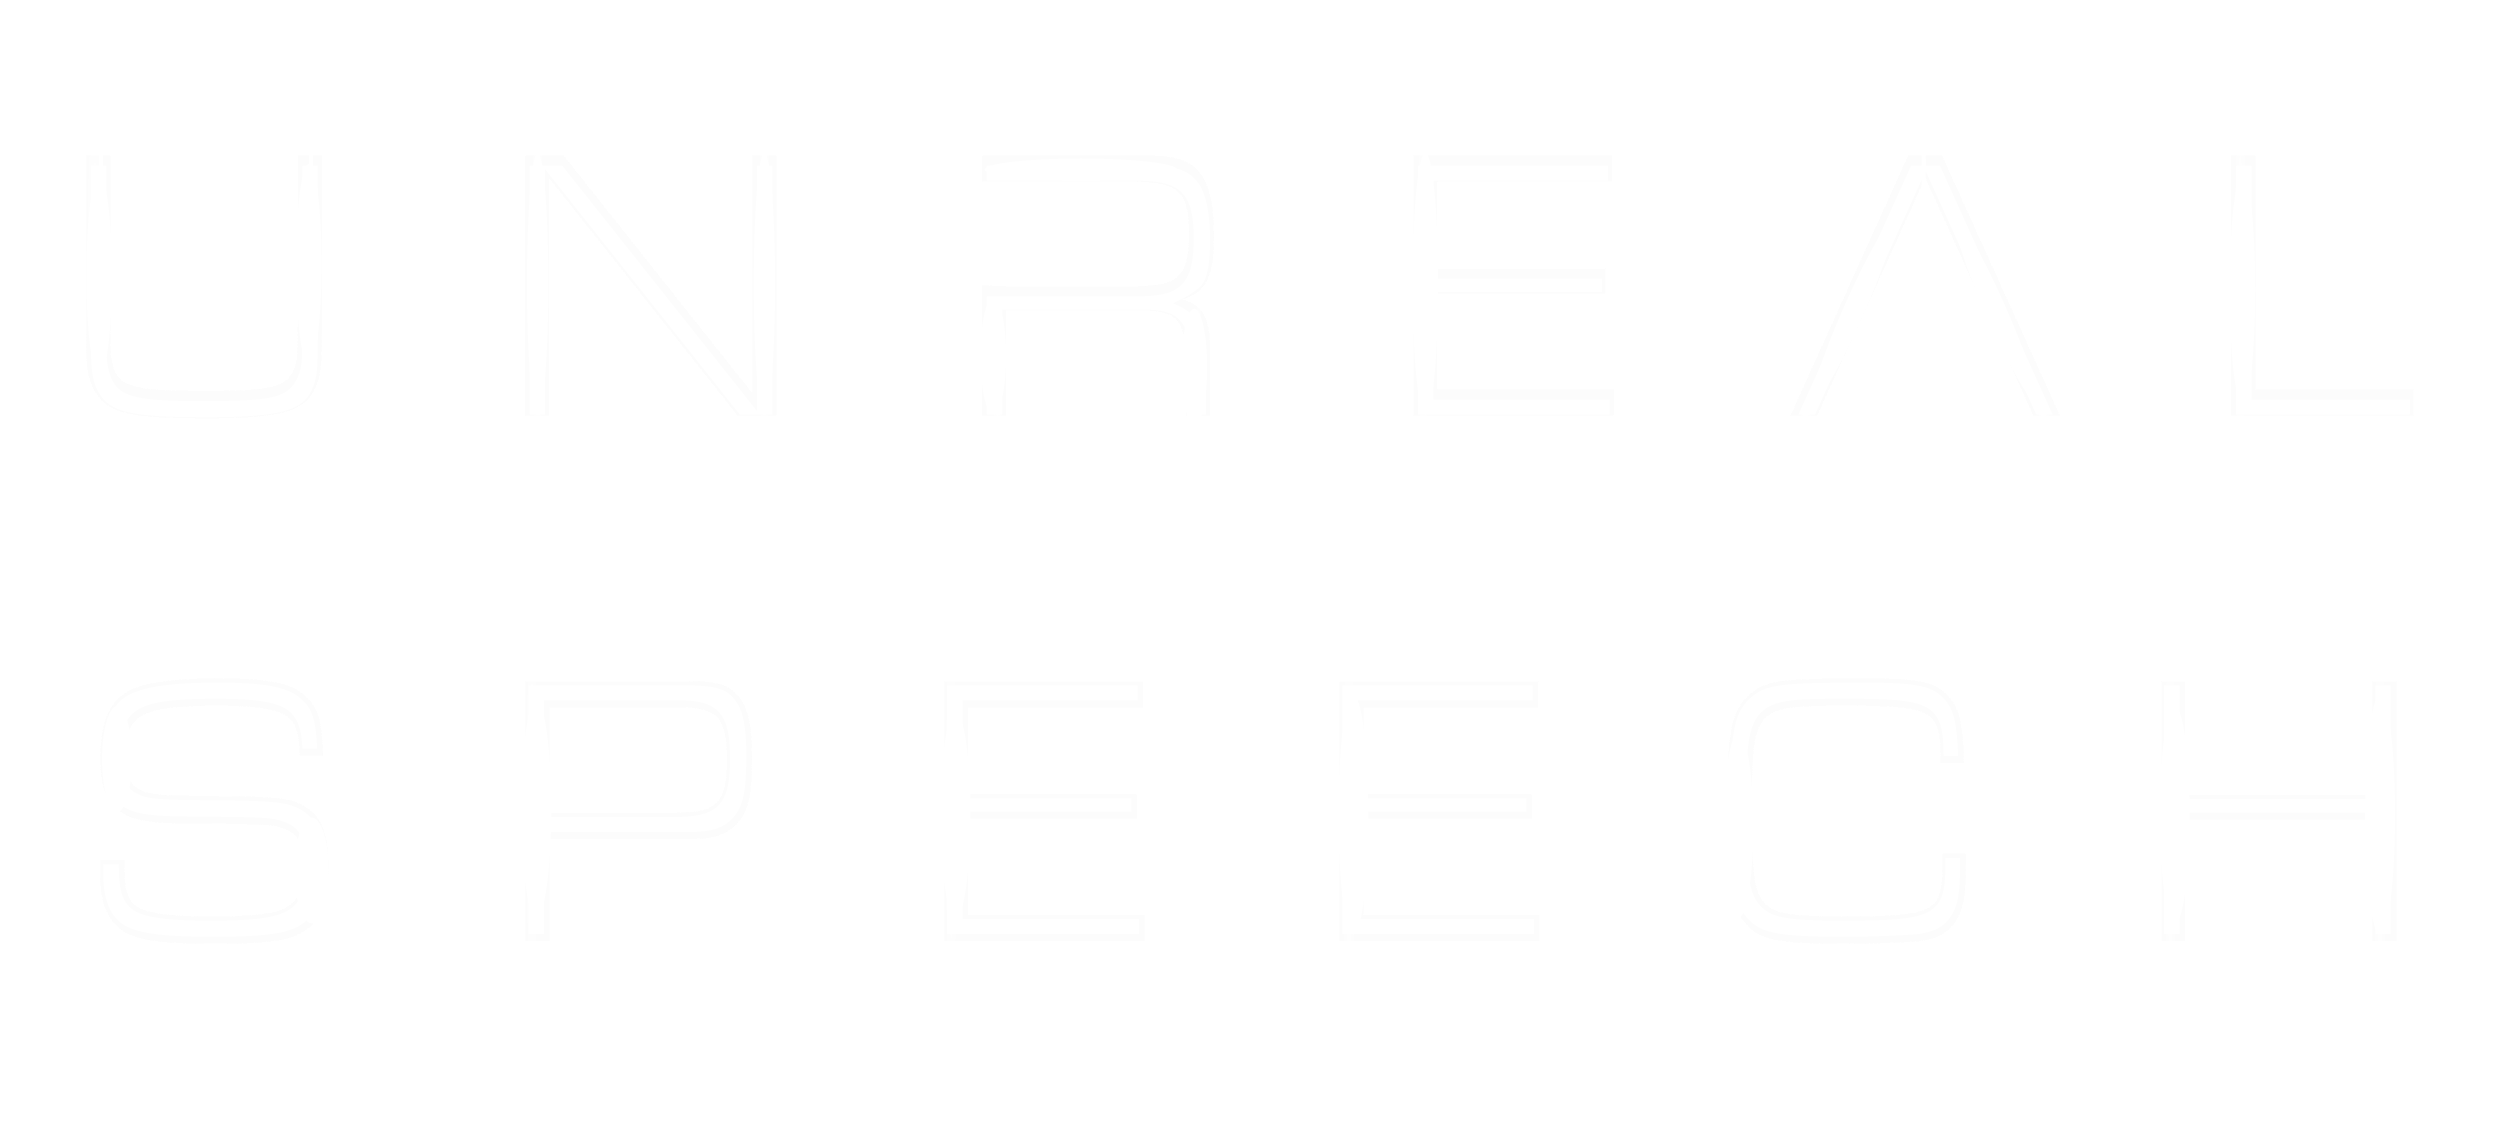<svg width="89" height="40" viewBox="0 0 89 40" fill="none" xmlns="http://www.w3.org/2000/svg">
<g opacity="0.7" filter="url(#filter0_f_1064_10218)">
<path d="M10.6 5.541V11.63C10.6 12.795 10.579 12.948 10.387 13.295C10.099 13.808 9.523 13.919 7.263 13.919C4.587 13.919 4.14 13.766 3.969 12.795C3.926 12.573 3.926 12.49 3.926 11.63V5.541H3.073V11.825C3.073 12.463 3.073 12.684 3.095 12.906C3.137 13.447 3.265 13.822 3.521 14.141C3.99 14.723 4.801 14.89 7.263 14.89C10.28 14.89 11.016 14.626 11.346 13.461C11.432 13.128 11.453 12.851 11.453 11.825V5.541H10.6Z" fill="#FCFCFC"/>
<path d="M18.691 14.793H19.544V6.332L26.261 14.793H27.636V5.541H26.783V14.002L20.067 5.541H18.691V14.793Z" fill="#FCFCFC"/>
<path d="M50.309 14.793H57.442V13.864H51.162V10.437H57.164V9.564H51.162V6.47H57.388V5.541H50.309V14.793Z" fill="#FCFCFC"/>
<path d="M79.439 14.793H85.932V13.864H80.292V5.541H79.439V14.793Z" fill="#FCFCFC"/>
<path d="M3.575 30.617V31.255C3.575 32.253 3.927 32.961 4.567 33.252C5.143 33.502 5.953 33.599 7.68 33.599C9.322 33.599 10.132 33.502 10.654 33.252C11.358 32.905 11.688 32.142 11.688 30.866C11.688 29.715 11.454 29.091 10.878 28.73C10.366 28.411 9.876 28.356 7.616 28.342C5.601 28.328 5.281 28.3 4.908 28.078C4.61 27.898 4.471 27.537 4.471 26.899C4.471 25.415 5.015 25.124 7.818 25.124C9.258 25.124 9.993 25.262 10.324 25.595C10.558 25.831 10.654 26.164 10.665 26.899H11.496C11.464 25.609 11.305 25.124 10.782 24.708C10.292 24.305 9.45 24.153 7.808 24.153C6.347 24.153 5.409 24.264 4.801 24.5C3.959 24.819 3.575 25.609 3.575 26.996C3.575 27.912 3.746 28.425 4.172 28.799C4.61 29.174 5.164 29.299 6.454 29.313C9.631 29.34 9.673 29.34 10.143 29.507C10.622 29.687 10.803 30.034 10.803 30.811C10.803 32.35 10.302 32.628 7.52 32.628C6.241 32.628 5.452 32.545 5.036 32.364C4.578 32.17 4.428 31.796 4.428 30.866V30.617H3.575Z" fill="#FCFCFC"/>
<path d="M18.709 33.501H19.562V29.867H24.637C25.404 29.867 25.852 29.715 26.204 29.354C26.63 28.91 26.769 28.341 26.769 26.982C26.769 25.872 26.651 25.276 26.342 24.86C26.001 24.388 25.564 24.25 24.445 24.25H18.709V33.501ZM19.562 28.938V25.179H24.178C25.543 25.179 25.884 25.553 25.884 27.051C25.884 28.591 25.543 28.938 24.008 28.938H19.562Z" fill="#FCFCFC"/>
<path d="M33.617 33.501H40.75V32.572H34.47V29.146H40.472V28.272H34.47V25.179H40.696V24.25H33.617V33.501Z" fill="#FCFCFC"/>
<path d="M47.683 33.501H54.815V32.572H48.536V29.146H54.538V28.272H48.536V25.179H54.762V24.25H47.683V33.501Z" fill="#FCFCFC"/>
<path d="M69.148 30.395V30.922C69.148 32.475 68.817 32.628 65.619 32.628C63.626 32.628 63.082 32.517 62.741 32.059C62.442 31.657 62.368 30.991 62.368 28.883C62.368 25.138 62.389 25.124 65.8 25.124C68.785 25.124 69.084 25.29 69.084 26.927V27.163H69.915C69.883 25.692 69.734 25.11 69.254 24.68C68.817 24.264 68.199 24.153 66.419 24.153C63.487 24.153 62.901 24.222 62.357 24.666C61.632 25.262 61.483 25.998 61.483 28.883C61.483 31.407 61.589 32.142 62.048 32.753C62.57 33.46 63.199 33.599 65.768 33.599C66.728 33.599 67.943 33.543 68.348 33.502C68.999 33.405 69.35 33.21 69.617 32.794C69.894 32.378 69.979 31.893 69.979 30.783V30.395H69.148Z" fill="#FCFCFC"/>
<path d="M76.938 33.501H77.791V29.174H84.454V33.501H85.307V24.25H84.454V28.3H77.791V24.25H76.938V33.501Z" fill="#FCFCFC"/>
<path fill-rule="evenodd" clip-rule="evenodd" d="M72.388 14.793L71.45 12.712L71.045 11.838L68.54 6.318L66.035 11.838L65.63 12.712L64.691 14.793H63.743L67.932 5.541H69.137L73.327 14.793H72.388Z" fill="#FCFCFC"/>
<path fill-rule="evenodd" clip-rule="evenodd" d="M35.817 14.793H34.964V10.167L35.817 10.188H40.497C41.957 10.188 42.33 9.813 42.33 8.315C42.33 6.845 41.947 6.47 40.443 6.47H35.817H34.964V5.541H40.827C41.904 5.541 42.405 5.721 42.778 6.248C43.066 6.665 43.215 7.372 43.215 8.371C43.215 9.869 42.949 10.396 42.075 10.659C42.799 10.84 43.077 11.325 43.077 12.393V14.793H42.224V13.031C42.245 11.436 41.936 11.048 40.699 11.062H35.817V14.793Z" fill="#FCFCFC"/>
</g>
<g opacity="0.7" filter="url(#filter1_f_1064_10218)">
<path d="M10.6 5.541V11.63C10.6 12.795 10.579 12.948 10.387 13.295C10.099 13.808 9.523 13.919 7.263 13.919C4.587 13.919 4.14 13.766 3.969 12.795C3.926 12.573 3.926 12.49 3.926 11.63V5.541H3.073V11.825C3.073 12.463 3.073 12.684 3.095 12.906C3.137 13.447 3.265 13.822 3.521 14.141C3.99 14.723 4.801 14.89 7.263 14.89C10.28 14.89 11.016 14.626 11.346 13.461C11.432 13.128 11.453 12.851 11.453 11.825V5.541H10.6Z" fill="#FCFCFC"/>
<path d="M18.691 14.793H19.544V6.332L26.261 14.793H27.636V5.541H26.783V14.002L20.067 5.541H18.691V14.793Z" fill="#FCFCFC"/>
<path d="M50.309 14.793H57.442V13.864H51.162V10.437H57.164V9.564H51.162V6.47H57.388V5.541H50.309V14.793Z" fill="#FCFCFC"/>
<path d="M79.439 14.793H85.932V13.864H80.292V5.541H79.439V14.793Z" fill="#FCFCFC"/>
<path d="M3.575 30.617V31.255C3.575 32.253 3.927 32.961 4.567 33.252C5.143 33.502 5.953 33.599 7.68 33.599C9.322 33.599 10.132 33.502 10.654 33.252C11.358 32.905 11.688 32.142 11.688 30.866C11.688 29.715 11.454 29.091 10.878 28.73C10.366 28.411 9.876 28.356 7.616 28.342C5.601 28.328 5.281 28.3 4.908 28.078C4.61 27.898 4.471 27.537 4.471 26.899C4.471 25.415 5.015 25.124 7.818 25.124C9.258 25.124 9.993 25.262 10.324 25.595C10.558 25.831 10.654 26.164 10.665 26.899H11.496C11.464 25.609 11.305 25.124 10.782 24.708C10.292 24.305 9.45 24.153 7.808 24.153C6.347 24.153 5.409 24.264 4.801 24.5C3.959 24.819 3.575 25.609 3.575 26.996C3.575 27.912 3.746 28.425 4.172 28.799C4.61 29.174 5.164 29.299 6.454 29.313C9.631 29.34 9.673 29.34 10.143 29.507C10.622 29.687 10.803 30.034 10.803 30.811C10.803 32.35 10.302 32.628 7.52 32.628C6.241 32.628 5.452 32.545 5.036 32.364C4.578 32.17 4.428 31.796 4.428 30.866V30.617H3.575Z" fill="#FCFCFC"/>
<path d="M18.709 33.501H19.562V29.867H24.637C25.404 29.867 25.852 29.715 26.204 29.354C26.63 28.91 26.769 28.341 26.769 26.982C26.769 25.872 26.651 25.276 26.342 24.86C26.001 24.388 25.564 24.25 24.445 24.25H18.709V33.501ZM19.562 28.938V25.179H24.178C25.543 25.179 25.884 25.553 25.884 27.051C25.884 28.591 25.543 28.938 24.008 28.938H19.562Z" fill="#FCFCFC"/>
<path d="M33.617 33.501H40.75V32.572H34.47V29.146H40.472V28.272H34.47V25.179H40.696V24.25H33.617V33.501Z" fill="#FCFCFC"/>
<path d="M47.683 33.501H54.815V32.572H48.536V29.146H54.538V28.272H48.536V25.179H54.762V24.25H47.683V33.501Z" fill="#FCFCFC"/>
<path d="M69.148 30.395V30.922C69.148 32.475 68.817 32.628 65.619 32.628C63.626 32.628 63.082 32.517 62.741 32.059C62.442 31.657 62.368 30.991 62.368 28.883C62.368 25.138 62.389 25.124 65.8 25.124C68.785 25.124 69.084 25.29 69.084 26.927V27.163H69.915C69.883 25.692 69.734 25.11 69.254 24.68C68.817 24.264 68.199 24.153 66.419 24.153C63.487 24.153 62.901 24.222 62.357 24.666C61.632 25.262 61.483 25.998 61.483 28.883C61.483 31.407 61.589 32.142 62.048 32.753C62.57 33.46 63.199 33.599 65.768 33.599C66.728 33.599 67.943 33.543 68.348 33.502C68.999 33.405 69.35 33.21 69.617 32.794C69.894 32.378 69.979 31.893 69.979 30.783V30.395H69.148Z" fill="#FCFCFC"/>
<path d="M76.938 33.501H77.791V29.174H84.454V33.501H85.307V24.25H84.454V28.3H77.791V24.25H76.938V33.501Z" fill="#FCFCFC"/>
<path fill-rule="evenodd" clip-rule="evenodd" d="M72.388 14.793L71.45 12.712L71.045 11.838L68.54 6.318L66.035 11.838L65.63 12.712L64.691 14.793H63.743L67.932 5.541H69.137L73.327 14.793H72.388Z" fill="#FCFCFC"/>
<path fill-rule="evenodd" clip-rule="evenodd" d="M35.817 14.793H34.964V10.167L35.817 10.188H40.497C41.957 10.188 42.33 9.813 42.33 8.315C42.33 6.845 41.947 6.47 40.443 6.47H35.817H34.964V5.541H40.827C41.904 5.541 42.405 5.721 42.778 6.248C43.066 6.665 43.215 7.372 43.215 8.371C43.215 9.869 42.949 10.396 42.075 10.659C42.799 10.84 43.077 11.325 43.077 12.393V14.793H42.224V13.031C42.245 11.436 41.936 11.048 40.699 11.062H35.817V14.793Z" fill="#FCFCFC"/>
</g>
<g filter="url(#filter2_f_1064_10218)">
<path d="M19.369 1.084H18.912V18.72H19.369V1.084Z" fill="url(#paint0_radial_1064_10218)"/>
</g>
<g filter="url(#filter3_f_1064_10218)">
<path d="M27.441 1.084H26.984V18.72H27.441V1.084Z" fill="url(#paint1_radial_1064_10218)"/>
</g>
<g filter="url(#filter4_f_1064_10218)">
<path d="M50.895 1.084H50.438V19.116H50.895V1.084Z" fill="url(#paint2_radial_1064_10218)"/>
</g>
<g filter="url(#filter5_f_1064_10218)">
<path d="M79.984 1.084H79.527V18.72H79.984V1.084Z" fill="url(#paint3_radial_1064_10218)"/>
</g>
<g filter="url(#filter6_f_1064_10218)">
<path d="M19.167 19.793H18.71V37.825H19.167V19.793Z" fill="url(#paint4_radial_1064_10218)"/>
</g>
<g filter="url(#filter7_f_1064_10218)">
<path d="M34.092 20.189H33.636V37.825H34.092V20.189Z" fill="url(#paint5_radial_1064_10218)"/>
</g>
<g filter="url(#filter8_f_1064_10218)">
<path d="M48.256 20.189H47.799V39.014H48.256V20.189Z" fill="url(#paint6_radial_1064_10218)"/>
</g>
<g filter="url(#filter9_f_1064_10218)">
<path d="M77.497 20.189H77.04V39.014H77.497V20.189Z" fill="url(#paint7_radial_1064_10218)"/>
</g>
<g filter="url(#filter10_f_1064_10218)">
<path d="M84.96 20.189H84.503V39.014H84.96V20.189Z" fill="url(#paint8_radial_1064_10218)"/>
</g>
<g filter="url(#filter11_f_1064_10218)">
<path d="M19.141 14.757C19.351 14.757 19.522 12.672 19.522 10.1C19.522 7.528 19.351 5.443 19.141 5.443C18.931 5.443 18.76 7.528 18.76 10.1C18.76 12.672 18.931 14.757 19.141 14.757Z" fill="white"/>
</g>
<g filter="url(#filter12_f_1064_10218)">
<path d="M27.213 14.757C27.423 14.757 27.593 12.672 27.593 10.1C27.593 7.528 27.423 5.443 27.213 5.443C27.002 5.443 26.832 7.528 26.832 10.1C26.832 12.672 27.002 14.757 27.213 14.757Z" fill="white"/>
</g>
<g filter="url(#filter13_f_1064_10218)">
<path d="M50.743 14.757C50.995 14.757 51.2 12.672 51.2 10.1C51.2 7.528 50.995 5.443 50.743 5.443C50.49 5.443 50.286 7.528 50.286 10.1C50.286 12.672 50.49 14.757 50.743 14.757Z" fill="white"/>
</g>
<g filter="url(#filter14_f_1064_10218)">
<path d="M79.831 14.36C80.084 14.36 80.288 12.541 80.288 10.298C80.288 8.055 80.084 6.236 79.831 6.236C79.579 6.236 79.374 8.055 79.374 10.298C79.374 12.541 79.579 14.36 79.831 14.36Z" fill="white"/>
</g>
<g filter="url(#filter15_f_1064_10218)">
<path d="M19.091 32.673C19.385 32.673 19.624 30.943 19.624 28.809C19.624 26.675 19.385 24.945 19.091 24.945C18.797 24.945 18.558 26.675 18.558 28.809C18.558 30.943 18.797 32.673 19.091 32.673Z" fill="white"/>
</g>
<g filter="url(#filter16_f_1064_10218)">
<path d="M61.887 32.673C62.181 32.673 62.42 31.209 62.42 29.403C62.42 27.598 62.181 26.134 61.887 26.134C61.592 26.134 61.354 27.598 61.354 29.403C61.354 31.209 61.592 32.673 61.887 32.673Z" fill="white"/>
</g>
<g filter="url(#filter17_f_1064_10218)">
<path d="M34.016 32.673C34.31 32.673 34.549 31.032 34.549 29.007C34.549 26.983 34.31 25.341 34.016 25.341C33.722 25.341 33.483 26.983 33.483 29.007C33.483 31.032 33.722 32.673 34.016 32.673Z" fill="white"/>
</g>
<g filter="url(#filter18_f_1064_10218)">
<path d="M48.18 33.268C48.474 33.268 48.713 31.36 48.713 29.007C48.713 26.654 48.474 24.747 48.18 24.747C47.885 24.747 47.647 26.654 47.647 29.007C47.647 31.36 47.885 33.268 48.18 33.268Z" fill="white"/>
</g>
<g filter="url(#filter19_f_1064_10218)">
<path d="M77.421 32.871C77.715 32.871 77.954 31.141 77.954 29.007C77.954 26.873 77.715 25.143 77.421 25.143C77.126 25.143 76.888 26.873 76.888 29.007C76.888 31.141 77.126 32.871 77.421 32.871Z" fill="white"/>
</g>
<g filter="url(#filter20_f_1064_10218)">
<path d="M84.731 33.268C85.025 33.268 85.264 31.36 85.264 29.007C85.264 26.654 85.025 24.747 84.731 24.747C84.437 24.747 84.198 26.654 84.198 29.007C84.198 31.36 84.437 33.268 84.731 33.268Z" fill="white"/>
</g>
<g filter="url(#filter21_f_1064_10218)">
<path d="M4.166 28.908C4.46 28.908 4.699 28.065 4.699 27.026C4.699 25.986 4.46 25.143 4.166 25.143C3.871 25.143 3.633 25.986 3.633 27.026C3.633 28.065 3.871 28.908 4.166 28.908Z" fill="white"/>
</g>
<g filter="url(#filter22_f_1064_10218)">
<path d="M11.095 32.871C11.432 32.871 11.704 32.028 11.704 30.988C11.704 29.949 11.432 29.106 11.095 29.106C10.759 29.106 10.486 29.949 10.486 30.988C10.486 32.028 10.759 32.871 11.095 32.871Z" fill="white"/>
</g>
<g filter="url(#filter23_f_1064_10218)">
<path d="M3.683 3.462H3.074V12.775H3.683V3.462Z" fill="url(#paint9_radial_1064_10218)"/>
</g>
<g filter="url(#filter24_f_1064_10218)">
<path d="M62.438 18.414L62.795 18.682L67.32 8.486L66.962 8.218L62.438 18.414Z" fill="url(#paint10_radial_1064_10218)"/>
</g>
<g filter="url(#filter25_f_1064_10218)">
<path d="M74.607 18.417L74.249 18.685L69.725 8.489L70.082 8.221L74.607 18.417Z" fill="url(#paint11_radial_1064_10218)"/>
</g>
<g filter="url(#filter26_f_1064_10218)">
<path d="M3.53 13.369C3.783 13.369 3.987 11.773 3.987 9.803C3.987 7.833 3.783 6.236 3.53 6.236C3.278 6.236 3.074 7.833 3.074 9.803C3.074 11.773 3.278 13.369 3.53 13.369Z" fill="white"/>
</g>
<g filter="url(#filter27_f_1064_10218)">
<path d="M10.993 12.973C11.245 12.973 11.45 11.376 11.45 9.406C11.45 7.436 11.245 5.839 10.993 5.839C10.741 5.839 10.536 7.436 10.536 9.406C10.536 11.376 10.741 12.973 10.993 12.973Z" fill="white"/>
</g>
<g filter="url(#filter28_f_1064_10218)">
<path d="M67.416 7.85C67.247 7.723 66.469 9.065 65.677 10.848C64.886 12.63 64.382 14.178 64.551 14.305C64.72 14.432 65.498 13.09 66.289 11.307C67.08 9.525 67.585 7.977 67.416 7.85Z" fill="white"/>
</g>
<g filter="url(#filter29_f_1064_10218)">
<path d="M69.629 7.853C69.798 7.726 70.576 9.068 71.367 10.851C72.158 12.633 72.662 14.181 72.493 14.308C72.325 14.435 71.546 13.093 70.755 11.31C69.964 9.528 69.46 7.98 69.629 7.853Z" fill="white"/>
</g>
<g filter="url(#filter30_f_1064_10218)">
<path d="M68.485 3.462C68.527 3.462 68.561 4.527 68.561 5.84C68.561 7.153 68.527 8.218 68.485 8.218C68.443 8.218 68.409 7.153 68.409 5.84C68.409 4.527 68.443 3.462 68.485 3.462Z" fill="white"/>
</g>
<g filter="url(#filter31_f_1064_10218)">
<path d="M35.361 10.595C35.613 10.595 35.817 11.527 35.817 12.676C35.817 13.825 35.613 14.756 35.361 14.756C35.108 14.756 34.904 13.825 34.904 12.676C34.904 11.527 35.108 10.595 35.361 10.595Z" fill="white"/>
</g>
<g filter="url(#filter32_f_1064_10218)">
<path d="M42.519 10.991C42.771 10.991 42.975 11.923 42.975 13.072C42.975 14.221 42.771 15.152 42.519 15.152C42.266 15.152 42.062 14.221 42.062 13.072C42.062 11.923 42.266 10.991 42.519 10.991Z" fill="white"/>
</g>
<g filter="url(#filter33_f_1064_10218)">
<path d="M41.91 6.038C41.91 6.257 40.375 6.434 38.483 6.434C36.59 6.434 35.056 6.257 35.056 6.038C35.056 5.819 36.59 5.642 38.483 5.642C40.375 5.642 41.91 5.819 41.91 6.038Z" fill="white"/>
</g>
<g filter="url(#filter34_f_1064_10218)">
<path d="M35.665 10.001H35.361V18.323H35.665V10.001Z" fill="url(#paint12_radial_1064_10218)"/>
</g>
<g filter="url(#filter35_f_1064_10218)">
<path d="M3.683 3.065H3.53V10.397H3.683V3.065Z" fill="url(#paint13_radial_1064_10218)"/>
</g>
<g filter="url(#filter36_f_1064_10218)">
<path d="M11.145 3.065H10.993V10.397H11.145V3.065Z" fill="url(#paint14_radial_1064_10218)"/>
</g>
<g filter="url(#filter37_f_1064_10218)">
<path d="M42.823 9.803H42.519V18.125H42.823V9.803Z" fill="url(#paint15_radial_1064_10218)"/>
</g>
<path fill-rule="evenodd" clip-rule="evenodd" d="M42.938 14.757V12.555C42.938 12.039 42.87 11.702 42.739 11.474C42.611 11.252 42.069 10.941 42.069 10.941L41.757 10.794L42.069 10.648C42.069 10.648 42.714 10.322 42.859 10.032C43.009 9.731 43.077 9.276 43.077 8.533C43.077 7.551 42.928 6.905 42.679 6.544C42.353 6.083 41.911 5.901 40.841 5.901H35.13V6.434H35.83H40.457C40.836 6.434 41.153 6.458 41.413 6.519C41.673 6.58 41.888 6.681 42.056 6.845C42.401 7.183 42.496 7.732 42.496 8.477C42.496 9.234 42.405 9.789 42.069 10.132C41.905 10.298 41.695 10.401 41.441 10.463C41.187 10.525 40.879 10.548 40.51 10.548H35.83H35.13V14.757H35.678V11.224V11.026H35.83H40.712C41.328 11.019 41.776 11.106 42.054 11.464C42.333 11.823 42.4 12.4 42.39 13.195V14.757H42.938ZM65.917 11.9L65.513 12.772L65.512 12.774L64.618 14.757H64.023L68.033 5.901H69.064L73.074 14.757H72.489L71.595 12.774L71.594 12.772L71.19 11.9L71.189 11.898L68.685 6.379L68.553 6.09L68.422 6.379L65.918 11.898L65.917 11.9ZM10.524 13.573L10.523 13.574C10.345 13.892 10.082 14.062 9.601 14.157C9.125 14.252 8.405 14.279 7.277 14.279C5.945 14.279 5.142 14.243 4.652 14.075C4.401 13.99 4.216 13.866 4.081 13.678C3.948 13.491 3.88 13.261 3.834 13.004C3.788 12.759 3.788 12.644 3.788 11.849V11.793V5.901H3.239V11.987C3.239 12.631 3.24 12.837 3.26 13.044L3.26 13.046L3.26 13.048C3.3 13.552 3.415 13.88 3.64 14.16C3.843 14.412 4.129 14.589 4.681 14.7C5.238 14.812 6.045 14.854 7.277 14.854C8.789 14.854 9.706 14.787 10.286 14.583C10.572 14.483 10.766 14.352 10.905 14.19C11.044 14.03 11.14 13.827 11.216 13.558C11.292 13.261 11.314 13.013 11.314 11.987V5.901H10.766V11.793C10.766 12.37 10.761 12.717 10.729 12.964C10.695 13.231 10.628 13.384 10.524 13.573ZM19.406 14.757V6.494V6.026L19.664 6.351L26.336 14.757H27.497V5.901H26.949V14.164V14.632L26.691 14.307L20.019 5.901H18.857V14.757H19.406ZM51.024 14.224V14.026V10.6V10.401H51.176H57.026V9.924H51.176H51.024V9.726V6.633V6.434H51.176H57.25V5.901H50.475V14.757H57.303V14.224H51.176H51.024ZM80.154 14.224V14.026V5.901H79.605V14.757H85.793V14.224H80.306H80.154Z" fill="white"/>
<path d="M11.443 26.651L11.442 26.616C11.442 26.628 11.442 26.64 11.443 26.652V26.651Z" fill="white"/>
<path d="M4.797 28.208L4.797 28.208C4.617 28.099 4.481 27.932 4.393 27.697C4.307 27.467 4.271 27.184 4.271 26.849C4.271 26.466 4.306 26.132 4.417 25.854C4.532 25.568 4.719 25.364 4.988 25.221C5.253 25.081 5.602 24.996 6.052 24.945C6.504 24.894 7.069 24.875 7.771 24.875C8.493 24.875 9.045 24.91 9.461 24.988C9.874 25.066 10.172 25.19 10.37 25.389C10.634 25.655 10.74 26.021 10.765 26.651H11.29C11.27 26.125 11.222 25.769 11.136 25.503C11.042 25.216 10.897 25.019 10.655 24.826L10.654 24.825C10.434 24.645 10.125 24.512 9.658 24.425C9.192 24.339 8.579 24.301 7.76 24.301C6.301 24.301 5.382 24.412 4.798 24.639L4.797 24.64C4.404 24.788 4.131 25.041 3.954 25.404C3.774 25.771 3.68 26.274 3.68 26.946C3.68 27.39 3.722 27.717 3.807 27.972C3.889 28.222 4.018 28.416 4.209 28.584C4.605 28.923 5.116 29.05 6.408 29.064L6.532 29.066L6.532 29.066C9.573 29.092 9.648 29.093 10.135 29.266L10.136 29.266L10.137 29.266C10.397 29.364 10.6 29.516 10.732 29.775C10.862 30.029 10.908 30.357 10.908 30.761C10.908 31.155 10.877 31.497 10.771 31.781C10.662 32.073 10.482 32.282 10.217 32.429C9.959 32.572 9.616 32.657 9.173 32.708C8.728 32.758 8.169 32.776 7.473 32.776C6.198 32.776 5.384 32.694 4.941 32.502C4.686 32.394 4.496 32.225 4.378 31.933C4.265 31.654 4.229 31.287 4.229 30.816V30.765H3.68V31.204C3.68 31.674 3.763 32.061 3.912 32.361C4.06 32.659 4.279 32.882 4.569 33.014C5.118 33.252 5.904 33.35 7.632 33.35C9.277 33.35 10.06 33.252 10.553 33.016C10.875 32.858 11.104 32.609 11.255 32.26C11.408 31.906 11.489 31.434 11.489 30.816C11.489 30.255 11.431 29.846 11.315 29.539C11.201 29.239 11.026 29.022 10.765 28.858C10.291 28.563 9.841 28.504 7.568 28.49C6.562 28.483 5.973 28.473 5.588 28.436C5.197 28.398 5.005 28.332 4.797 28.208Z" fill="white"/>
<path d="M34.271 32.72V32.522V29.096V28.898H34.423H40.273V28.42H34.423H34.271V28.222V25.129V24.931H34.423H40.497V24.398H33.722V33.253H40.55V32.72H34.423H34.271Z" fill="white"/>
<path d="M48.336 32.72V32.522V29.096V28.898H48.488H54.338V28.42H48.488H48.336V28.222V25.129V24.931H48.488H54.562V24.398H47.788V33.253H54.615V32.72H48.488H48.336Z" fill="white"/>
<path d="M62.584 32.147V32.147C62.404 31.905 62.302 31.593 62.244 31.09C62.187 30.593 62.168 29.886 62.168 28.833V28.832C62.168 27.901 62.168 27.183 62.226 26.639C62.284 26.092 62.401 25.68 62.659 25.397C62.913 25.12 63.275 24.998 63.763 24.937C64.253 24.876 64.903 24.875 65.753 24.875C66.499 24.875 67.083 24.886 67.537 24.927C67.987 24.969 68.326 25.043 68.574 25.179C68.831 25.32 68.994 25.532 69.085 25.832C69.171 26.116 69.189 26.467 69.189 26.877V26.914H69.71C69.69 26.294 69.646 25.865 69.561 25.546C69.471 25.204 69.335 24.985 69.121 24.793L69.119 24.791L69.118 24.79C68.926 24.607 68.688 24.483 68.271 24.406C67.852 24.329 67.261 24.301 66.372 24.301C64.903 24.301 64.032 24.318 63.46 24.39C62.895 24.461 62.636 24.583 62.391 24.783C62.22 24.924 62.09 25.067 61.989 25.241C61.886 25.414 61.807 25.627 61.748 25.917C61.626 26.507 61.588 27.387 61.588 28.833C61.588 30.096 61.615 30.893 61.696 31.448C61.775 31.991 61.903 32.29 62.109 32.564L62.11 32.565C62.345 32.884 62.602 33.078 63.118 33.196C63.648 33.315 64.434 33.35 65.721 33.35C66.676 33.35 67.884 33.295 68.286 33.254C68.918 33.16 69.223 32.976 69.453 32.617L69.454 32.616V32.614C69.693 32.257 69.78 31.837 69.78 30.733V30.543H69.253V30.872C69.253 31.261 69.233 31.6 69.137 31.875C69.037 32.166 68.859 32.362 68.589 32.493C68.326 32.62 67.965 32.688 67.482 32.727C66.996 32.766 66.372 32.776 65.572 32.776C64.576 32.776 63.93 32.748 63.49 32.661C63.042 32.572 62.786 32.418 62.584 32.147Z" fill="white"/>
<path d="M77.591 28.926H77.744H84.407H84.559V29.124V33.253H85.107V24.398H84.559V28.25V28.448H84.407H77.744H77.591V28.25V24.398H77.043V33.253H77.591V29.124V28.926Z" fill="white"/>
<path d="M69.864 26.927C69.863 26.914 69.863 26.902 69.862 26.889L69.862 26.889C69.862 26.875 69.862 26.861 69.861 26.847C69.861 26.858 69.861 26.869 69.862 26.88C69.862 26.892 69.862 26.903 69.862 26.914C69.862 26.917 69.863 26.92 69.863 26.922C69.863 26.924 69.863 26.926 69.864 26.927Z" fill="white"/>
<path fill-rule="evenodd" clip-rule="evenodd" d="M19.515 29.619H19.362V29.817V33.253H18.814V24.398H24.397C25.518 24.398 25.892 24.542 26.184 24.946L26.185 24.948C26.451 25.305 26.569 25.831 26.569 26.932C26.569 27.607 26.534 28.065 26.453 28.403C26.375 28.73 26.252 28.95 26.062 29.149C25.75 29.469 25.343 29.619 24.589 29.619H19.515ZM19.362 29.086V28.888V25.129V24.931H19.515H24.131C24.809 24.931 25.29 25.019 25.593 25.352C25.906 25.695 25.989 26.249 25.989 27.002C25.989 27.774 25.907 28.337 25.567 28.679C25.402 28.846 25.188 28.945 24.927 29.005C24.666 29.064 24.347 29.086 23.96 29.086H19.515H19.362Z" fill="white"/>
<defs>
<filter id="filter0_f_1064_10218" x="0.027" y="2.495" width="88.951" height="34.15" filterUnits="userSpaceOnUse" color-interpolation-filters="sRGB">
<feFlood flood-opacity="0" result="BackgroundImageFix"/>
<feBlend mode="normal" in="SourceGraphic" in2="BackgroundImageFix" result="shape"/>
<feGaussianBlur stdDeviation="1.523" result="effect1_foregroundBlur_1064_10218"/>
</filter>
<filter id="filter1_f_1064_10218" x="1.55" y="4.018" width="85.904" height="31.104" filterUnits="userSpaceOnUse" color-interpolation-filters="sRGB">
<feFlood flood-opacity="0" result="BackgroundImageFix"/>
<feBlend mode="normal" in="SourceGraphic" in2="BackgroundImageFix" result="shape"/>
<feGaussianBlur stdDeviation="0.762" result="effect1_foregroundBlur_1064_10218"/>
</filter>
<filter id="filter2_f_1064_10218" x="18.456" y="0.627" width="1.371" height="18.55" filterUnits="userSpaceOnUse" color-interpolation-filters="sRGB">
<feFlood flood-opacity="0" result="BackgroundImageFix"/>
<feBlend mode="normal" in="SourceGraphic" in2="BackgroundImageFix" result="shape"/>
<feGaussianBlur stdDeviation="0.228" result="effect1_foregroundBlur_1064_10218"/>
</filter>
<filter id="filter3_f_1064_10218" x="26.527" y="0.627" width="1.371" height="18.55" filterUnits="userSpaceOnUse" color-interpolation-filters="sRGB">
<feFlood flood-opacity="0" result="BackgroundImageFix"/>
<feBlend mode="normal" in="SourceGraphic" in2="BackgroundImageFix" result="shape"/>
<feGaussianBlur stdDeviation="0.228" result="effect1_foregroundBlur_1064_10218"/>
</filter>
<filter id="filter4_f_1064_10218" x="49.981" y="0.627" width="1.371" height="18.946" filterUnits="userSpaceOnUse" color-interpolation-filters="sRGB">
<feFlood flood-opacity="0" result="BackgroundImageFix"/>
<feBlend mode="normal" in="SourceGraphic" in2="BackgroundImageFix" result="shape"/>
<feGaussianBlur stdDeviation="0.228" result="effect1_foregroundBlur_1064_10218"/>
</filter>
<filter id="filter5_f_1064_10218" x="79.07" y="0.627" width="1.371" height="18.55" filterUnits="userSpaceOnUse" color-interpolation-filters="sRGB">
<feFlood flood-opacity="0" result="BackgroundImageFix"/>
<feBlend mode="normal" in="SourceGraphic" in2="BackgroundImageFix" result="shape"/>
<feGaussianBlur stdDeviation="0.228" result="effect1_foregroundBlur_1064_10218"/>
</filter>
<filter id="filter6_f_1064_10218" x="18.253" y="19.336" width="1.371" height="18.946" filterUnits="userSpaceOnUse" color-interpolation-filters="sRGB">
<feFlood flood-opacity="0" result="BackgroundImageFix"/>
<feBlend mode="normal" in="SourceGraphic" in2="BackgroundImageFix" result="shape"/>
<feGaussianBlur stdDeviation="0.228" result="effect1_foregroundBlur_1064_10218"/>
</filter>
<filter id="filter7_f_1064_10218" x="33.179" y="19.733" width="1.371" height="18.55" filterUnits="userSpaceOnUse" color-interpolation-filters="sRGB">
<feFlood flood-opacity="0" result="BackgroundImageFix"/>
<feBlend mode="normal" in="SourceGraphic" in2="BackgroundImageFix" result="shape"/>
<feGaussianBlur stdDeviation="0.228" result="effect1_foregroundBlur_1064_10218"/>
</filter>
<filter id="filter8_f_1064_10218" x="47.342" y="19.733" width="1.371" height="19.738" filterUnits="userSpaceOnUse" color-interpolation-filters="sRGB">
<feFlood flood-opacity="0" result="BackgroundImageFix"/>
<feBlend mode="normal" in="SourceGraphic" in2="BackgroundImageFix" result="shape"/>
<feGaussianBlur stdDeviation="0.228" result="effect1_foregroundBlur_1064_10218"/>
</filter>
<filter id="filter9_f_1064_10218" x="76.583" y="19.733" width="1.371" height="19.738" filterUnits="userSpaceOnUse" color-interpolation-filters="sRGB">
<feFlood flood-opacity="0" result="BackgroundImageFix"/>
<feBlend mode="normal" in="SourceGraphic" in2="BackgroundImageFix" result="shape"/>
<feGaussianBlur stdDeviation="0.228" result="effect1_foregroundBlur_1064_10218"/>
</filter>
<filter id="filter10_f_1064_10218" x="84.046" y="19.733" width="1.371" height="19.738" filterUnits="userSpaceOnUse" color-interpolation-filters="sRGB">
<feFlood flood-opacity="0" result="BackgroundImageFix"/>
<feBlend mode="normal" in="SourceGraphic" in2="BackgroundImageFix" result="shape"/>
<feGaussianBlur stdDeviation="0.228" result="effect1_foregroundBlur_1064_10218"/>
</filter>
<filter id="filter11_f_1064_10218" x="18.151" y="4.834" width="1.98" height="10.531" filterUnits="userSpaceOnUse" color-interpolation-filters="sRGB">
<feFlood flood-opacity="0" result="BackgroundImageFix"/>
<feBlend mode="normal" in="SourceGraphic" in2="BackgroundImageFix" result="shape"/>
<feGaussianBlur stdDeviation="0.305" result="effect1_foregroundBlur_1064_10218"/>
</filter>
<filter id="filter12_f_1064_10218" x="26.223" y="4.834" width="1.98" height="10.531" filterUnits="userSpaceOnUse" color-interpolation-filters="sRGB">
<feFlood flood-opacity="0" result="BackgroundImageFix"/>
<feBlend mode="normal" in="SourceGraphic" in2="BackgroundImageFix" result="shape"/>
<feGaussianBlur stdDeviation="0.305" result="effect1_foregroundBlur_1064_10218"/>
</filter>
<filter id="filter13_f_1064_10218" x="49.676" y="4.834" width="2.132" height="10.531" filterUnits="userSpaceOnUse" color-interpolation-filters="sRGB">
<feFlood flood-opacity="0" result="BackgroundImageFix"/>
<feBlend mode="normal" in="SourceGraphic" in2="BackgroundImageFix" result="shape"/>
<feGaussianBlur stdDeviation="0.305" result="effect1_foregroundBlur_1064_10218"/>
</filter>
<filter id="filter14_f_1064_10218" x="78.765" y="5.627" width="2.132" height="9.343" filterUnits="userSpaceOnUse" color-interpolation-filters="sRGB">
<feFlood flood-opacity="0" result="BackgroundImageFix"/>
<feBlend mode="normal" in="SourceGraphic" in2="BackgroundImageFix" result="shape"/>
<feGaussianBlur stdDeviation="0.305" result="effect1_foregroundBlur_1064_10218"/>
</filter>
<filter id="filter15_f_1064_10218" x="17.949" y="24.336" width="2.285" height="8.946" filterUnits="userSpaceOnUse" color-interpolation-filters="sRGB">
<feFlood flood-opacity="0" result="BackgroundImageFix"/>
<feBlend mode="normal" in="SourceGraphic" in2="BackgroundImageFix" result="shape"/>
<feGaussianBlur stdDeviation="0.305" result="effect1_foregroundBlur_1064_10218"/>
</filter>
<filter id="filter16_f_1064_10218" x="60.744" y="25.525" width="2.285" height="7.758" filterUnits="userSpaceOnUse" color-interpolation-filters="sRGB">
<feFlood flood-opacity="0" result="BackgroundImageFix"/>
<feBlend mode="normal" in="SourceGraphic" in2="BackgroundImageFix" result="shape"/>
<feGaussianBlur stdDeviation="0.305" result="effect1_foregroundBlur_1064_10218"/>
</filter>
<filter id="filter17_f_1064_10218" x="32.874" y="24.732" width="2.285" height="8.55" filterUnits="userSpaceOnUse" color-interpolation-filters="sRGB">
<feFlood flood-opacity="0" result="BackgroundImageFix"/>
<feBlend mode="normal" in="SourceGraphic" in2="BackgroundImageFix" result="shape"/>
<feGaussianBlur stdDeviation="0.305" result="effect1_foregroundBlur_1064_10218"/>
</filter>
<filter id="filter18_f_1064_10218" x="47.038" y="24.138" width="2.285" height="9.739" filterUnits="userSpaceOnUse" color-interpolation-filters="sRGB">
<feFlood flood-opacity="0" result="BackgroundImageFix"/>
<feBlend mode="normal" in="SourceGraphic" in2="BackgroundImageFix" result="shape"/>
<feGaussianBlur stdDeviation="0.305" result="effect1_foregroundBlur_1064_10218"/>
</filter>
<filter id="filter19_f_1064_10218" x="76.279" y="24.534" width="2.285" height="8.946" filterUnits="userSpaceOnUse" color-interpolation-filters="sRGB">
<feFlood flood-opacity="0" result="BackgroundImageFix"/>
<feBlend mode="normal" in="SourceGraphic" in2="BackgroundImageFix" result="shape"/>
<feGaussianBlur stdDeviation="0.305" result="effect1_foregroundBlur_1064_10218"/>
</filter>
<filter id="filter20_f_1064_10218" x="83.589" y="24.138" width="2.285" height="9.739" filterUnits="userSpaceOnUse" color-interpolation-filters="sRGB">
<feFlood flood-opacity="0" result="BackgroundImageFix"/>
<feBlend mode="normal" in="SourceGraphic" in2="BackgroundImageFix" result="shape"/>
<feGaussianBlur stdDeviation="0.305" result="effect1_foregroundBlur_1064_10218"/>
</filter>
<filter id="filter21_f_1064_10218" x="3.023" y="24.534" width="2.285" height="4.984" filterUnits="userSpaceOnUse" color-interpolation-filters="sRGB">
<feFlood flood-opacity="0" result="BackgroundImageFix"/>
<feBlend mode="normal" in="SourceGraphic" in2="BackgroundImageFix" result="shape"/>
<feGaussianBlur stdDeviation="0.305" result="effect1_foregroundBlur_1064_10218"/>
</filter>
<filter id="filter22_f_1064_10218" x="9.877" y="28.497" width="2.437" height="4.984" filterUnits="userSpaceOnUse" color-interpolation-filters="sRGB">
<feFlood flood-opacity="0" result="BackgroundImageFix"/>
<feBlend mode="normal" in="SourceGraphic" in2="BackgroundImageFix" result="shape"/>
<feGaussianBlur stdDeviation="0.305" result="effect1_foregroundBlur_1064_10218"/>
</filter>
<filter id="filter23_f_1064_10218" x="2.464" y="2.853" width="1.828" height="10.531" filterUnits="userSpaceOnUse" color-interpolation-filters="sRGB">
<feFlood flood-opacity="0" result="BackgroundImageFix"/>
<feBlend mode="normal" in="SourceGraphic" in2="BackgroundImageFix" result="shape"/>
<feGaussianBlur stdDeviation="0.305" result="effect1_foregroundBlur_1064_10218"/>
</filter>
<filter id="filter24_f_1064_10218" x="61.829" y="7.609" width="6.1" height="11.683" filterUnits="userSpaceOnUse" color-interpolation-filters="sRGB">
<feFlood flood-opacity="0" result="BackgroundImageFix"/>
<feBlend mode="normal" in="SourceGraphic" in2="BackgroundImageFix" result="shape"/>
<feGaussianBlur stdDeviation="0.305" result="effect1_foregroundBlur_1064_10218"/>
</filter>
<filter id="filter25_f_1064_10218" x="69.116" y="7.611" width="6.1" height="11.683" filterUnits="userSpaceOnUse" color-interpolation-filters="sRGB">
<feFlood flood-opacity="0" result="BackgroundImageFix"/>
<feBlend mode="normal" in="SourceGraphic" in2="BackgroundImageFix" result="shape"/>
<feGaussianBlur stdDeviation="0.305" result="effect1_foregroundBlur_1064_10218"/>
</filter>
<filter id="filter26_f_1064_10218" x="2.464" y="5.627" width="2.132" height="8.352" filterUnits="userSpaceOnUse" color-interpolation-filters="sRGB">
<feFlood flood-opacity="0" result="BackgroundImageFix"/>
<feBlend mode="normal" in="SourceGraphic" in2="BackgroundImageFix" result="shape"/>
<feGaussianBlur stdDeviation="0.305" result="effect1_foregroundBlur_1064_10218"/>
</filter>
<filter id="filter27_f_1064_10218" x="9.927" y="5.23" width="2.132" height="8.352" filterUnits="userSpaceOnUse" color-interpolation-filters="sRGB">
<feFlood flood-opacity="0" result="BackgroundImageFix"/>
<feBlend mode="normal" in="SourceGraphic" in2="BackgroundImageFix" result="shape"/>
<feGaussianBlur stdDeviation="0.305" result="effect1_foregroundBlur_1064_10218"/>
</filter>
<filter id="filter28_f_1064_10218" x="63.909" y="7.232" width="4.148" height="7.691" filterUnits="userSpaceOnUse" color-interpolation-filters="sRGB">
<feFlood flood-opacity="0" result="BackgroundImageFix"/>
<feBlend mode="normal" in="SourceGraphic" in2="BackgroundImageFix" result="shape"/>
<feGaussianBlur stdDeviation="0.305" result="effect1_foregroundBlur_1064_10218"/>
</filter>
<filter id="filter29_f_1064_10218" x="68.987" y="7.235" width="4.148" height="7.691" filterUnits="userSpaceOnUse" color-interpolation-filters="sRGB">
<feFlood flood-opacity="0" result="BackgroundImageFix"/>
<feBlend mode="normal" in="SourceGraphic" in2="BackgroundImageFix" result="shape"/>
<feGaussianBlur stdDeviation="0.305" result="effect1_foregroundBlur_1064_10218"/>
</filter>
<filter id="filter30_f_1064_10218" x="67.952" y="3.005" width="1.066" height="5.67" filterUnits="userSpaceOnUse" color-interpolation-filters="sRGB">
<feFlood flood-opacity="0" result="BackgroundImageFix"/>
<feBlend mode="normal" in="SourceGraphic" in2="BackgroundImageFix" result="shape"/>
<feGaussianBlur stdDeviation="0.228" result="effect1_foregroundBlur_1064_10218"/>
</filter>
<filter id="filter31_f_1064_10218" x="34.294" y="9.986" width="2.132" height="5.38" filterUnits="userSpaceOnUse" color-interpolation-filters="sRGB">
<feFlood flood-opacity="0" result="BackgroundImageFix"/>
<feBlend mode="normal" in="SourceGraphic" in2="BackgroundImageFix" result="shape"/>
<feGaussianBlur stdDeviation="0.305" result="effect1_foregroundBlur_1064_10218"/>
</filter>
<filter id="filter32_f_1064_10218" x="41.452" y="10.382" width="2.132" height="5.38" filterUnits="userSpaceOnUse" color-interpolation-filters="sRGB">
<feFlood flood-opacity="0" result="BackgroundImageFix"/>
<feBlend mode="normal" in="SourceGraphic" in2="BackgroundImageFix" result="shape"/>
<feGaussianBlur stdDeviation="0.305" result="effect1_foregroundBlur_1064_10218"/>
</filter>
<filter id="filter33_f_1064_10218" x="34.447" y="5.032" width="8.072" height="2.011" filterUnits="userSpaceOnUse" color-interpolation-filters="sRGB">
<feFlood flood-opacity="0" result="BackgroundImageFix"/>
<feBlend mode="normal" in="SourceGraphic" in2="BackgroundImageFix" result="shape"/>
<feGaussianBlur stdDeviation="0.305" result="effect1_foregroundBlur_1064_10218"/>
</filter>
<filter id="filter34_f_1064_10218" x="34.752" y="9.392" width="1.523" height="9.541" filterUnits="userSpaceOnUse" color-interpolation-filters="sRGB">
<feFlood flood-opacity="0" result="BackgroundImageFix"/>
<feBlend mode="normal" in="SourceGraphic" in2="BackgroundImageFix" result="shape"/>
<feGaussianBlur stdDeviation="0.305" result="effect1_foregroundBlur_1064_10218"/>
</filter>
<filter id="filter35_f_1064_10218" x="3.073" y="2.609" width="1.066" height="8.245" filterUnits="userSpaceOnUse" color-interpolation-filters="sRGB">
<feFlood flood-opacity="0" result="BackgroundImageFix"/>
<feBlend mode="normal" in="SourceGraphic" in2="BackgroundImageFix" result="shape"/>
<feGaussianBlur stdDeviation="0.228" result="effect1_foregroundBlur_1064_10218"/>
</filter>
<filter id="filter36_f_1064_10218" x="10.536" y="2.609" width="1.066" height="8.245" filterUnits="userSpaceOnUse" color-interpolation-filters="sRGB">
<feFlood flood-opacity="0" result="BackgroundImageFix"/>
<feBlend mode="normal" in="SourceGraphic" in2="BackgroundImageFix" result="shape"/>
<feGaussianBlur stdDeviation="0.228" result="effect1_foregroundBlur_1064_10218"/>
</filter>
<filter id="filter37_f_1064_10218" x="41.909" y="9.194" width="1.523" height="9.541" filterUnits="userSpaceOnUse" color-interpolation-filters="sRGB">
<feFlood flood-opacity="0" result="BackgroundImageFix"/>
<feBlend mode="normal" in="SourceGraphic" in2="BackgroundImageFix" result="shape"/>
<feGaussianBlur stdDeviation="0.305" result="effect1_foregroundBlur_1064_10218"/>
</filter>
<radialGradient id="paint0_radial_1064_10218" cx="0" cy="0" r="1" gradientUnits="userSpaceOnUse" gradientTransform="translate(19.141 9.902) rotate(90) scale(8.818 0.228)">
<stop offset="0.25" stop-color="white"/>
<stop offset="1" stop-color="white" stop-opacity="0"/>
</radialGradient>
<radialGradient id="paint1_radial_1064_10218" cx="0" cy="0" r="1" gradientUnits="userSpaceOnUse" gradientTransform="translate(27.212 9.902) rotate(90) scale(8.818 0.228)">
<stop offset="0.25" stop-color="white"/>
<stop offset="1" stop-color="white" stop-opacity="0"/>
</radialGradient>
<radialGradient id="paint2_radial_1064_10218" cx="0" cy="0" r="1" gradientUnits="userSpaceOnUse" gradientTransform="translate(50.666 10.1) rotate(90) scale(9.016 0.228)">
<stop stop-color="white"/>
<stop offset="1" stop-color="white" stop-opacity="0"/>
</radialGradient>
<radialGradient id="paint3_radial_1064_10218" cx="0" cy="0" r="1" gradientUnits="userSpaceOnUse" gradientTransform="translate(79.755 9.902) rotate(90) scale(8.818 0.228)">
<stop stop-color="white"/>
<stop offset="1" stop-color="white" stop-opacity="0"/>
</radialGradient>
<radialGradient id="paint4_radial_1064_10218" cx="0" cy="0" r="1" gradientUnits="userSpaceOnUse" gradientTransform="translate(18.939 28.809) rotate(90) scale(9.016 0.228)">
<stop stop-color="white"/>
<stop offset="1" stop-color="white" stop-opacity="0"/>
</radialGradient>
<radialGradient id="paint5_radial_1064_10218" cx="0" cy="0" r="1" gradientUnits="userSpaceOnUse" gradientTransform="translate(33.864 29.007) rotate(90) scale(8.818 0.228)">
<stop stop-color="white"/>
<stop offset="1" stop-color="white" stop-opacity="0"/>
</radialGradient>
<radialGradient id="paint6_radial_1064_10218" cx="0" cy="0" r="1" gradientUnits="userSpaceOnUse" gradientTransform="translate(48.027 29.602) rotate(90) scale(9.412 0.228)">
<stop stop-color="white"/>
<stop offset="1" stop-color="white" stop-opacity="0"/>
</radialGradient>
<radialGradient id="paint7_radial_1064_10218" cx="0" cy="0" r="1" gradientUnits="userSpaceOnUse" gradientTransform="translate(77.268 29.602) rotate(90) scale(9.412 0.228)">
<stop stop-color="white"/>
<stop offset="1" stop-color="white" stop-opacity="0"/>
</radialGradient>
<radialGradient id="paint8_radial_1064_10218" cx="0" cy="0" r="1" gradientUnits="userSpaceOnUse" gradientTransform="translate(84.731 29.602) rotate(90) scale(9.412 0.228)">
<stop stop-color="white"/>
<stop offset="1" stop-color="white" stop-opacity="0"/>
</radialGradient>
<radialGradient id="paint9_radial_1064_10218" cx="0" cy="0" r="1" gradientUnits="userSpaceOnUse" gradientTransform="translate(3.378 8.119) rotate(90) scale(4.657 0.305)">
<stop stop-color="white"/>
<stop offset="1" stop-color="white" stop-opacity="0"/>
</radialGradient>
<radialGradient id="paint10_radial_1064_10218" cx="0" cy="0" r="1" gradientUnits="userSpaceOnUse" gradientTransform="translate(64.879 13.45) rotate(-66.071) scale(5.577 0.218)">
<stop offset="0.302" stop-color="white"/>
<stop offset="1" stop-color="white" stop-opacity="0"/>
</radialGradient>
<radialGradient id="paint11_radial_1064_10218" cx="0" cy="0" r="1" gradientUnits="userSpaceOnUse" gradientTransform="translate(72.166 13.453) rotate(-113.929) scale(5.577 0.218)">
<stop offset="0.302" stop-color="white"/>
<stop offset="1" stop-color="white" stop-opacity="0"/>
</radialGradient>
<radialGradient id="paint12_radial_1064_10218" cx="0" cy="0" r="1" gradientUnits="userSpaceOnUse" gradientTransform="translate(35.513 14.162) rotate(90) scale(4.161 0.152)">
<stop stop-color="white"/>
<stop offset="1" stop-color="white" stop-opacity="0"/>
</radialGradient>
<radialGradient id="paint13_radial_1064_10218" cx="0" cy="0" r="1" gradientUnits="userSpaceOnUse" gradientTransform="translate(3.606 6.731) rotate(90) scale(3.666 0.076)">
<stop offset="0.953" stop-color="white"/>
<stop offset="1" stop-color="white" stop-opacity="0"/>
</radialGradient>
<radialGradient id="paint14_radial_1064_10218" cx="0" cy="0" r="1" gradientUnits="userSpaceOnUse" gradientTransform="translate(11.069 6.731) rotate(90) scale(3.666 0.076)">
<stop offset="0.953" stop-color="white"/>
<stop offset="1" stop-color="white" stop-opacity="0"/>
</radialGradient>
<radialGradient id="paint15_radial_1064_10218" cx="0" cy="0" r="1" gradientUnits="userSpaceOnUse" gradientTransform="translate(42.671 13.964) rotate(90) scale(4.161 0.152)">
<stop stop-color="white"/>
<stop offset="1" stop-color="white" stop-opacity="0"/>
</radialGradient>
</defs>
</svg>
